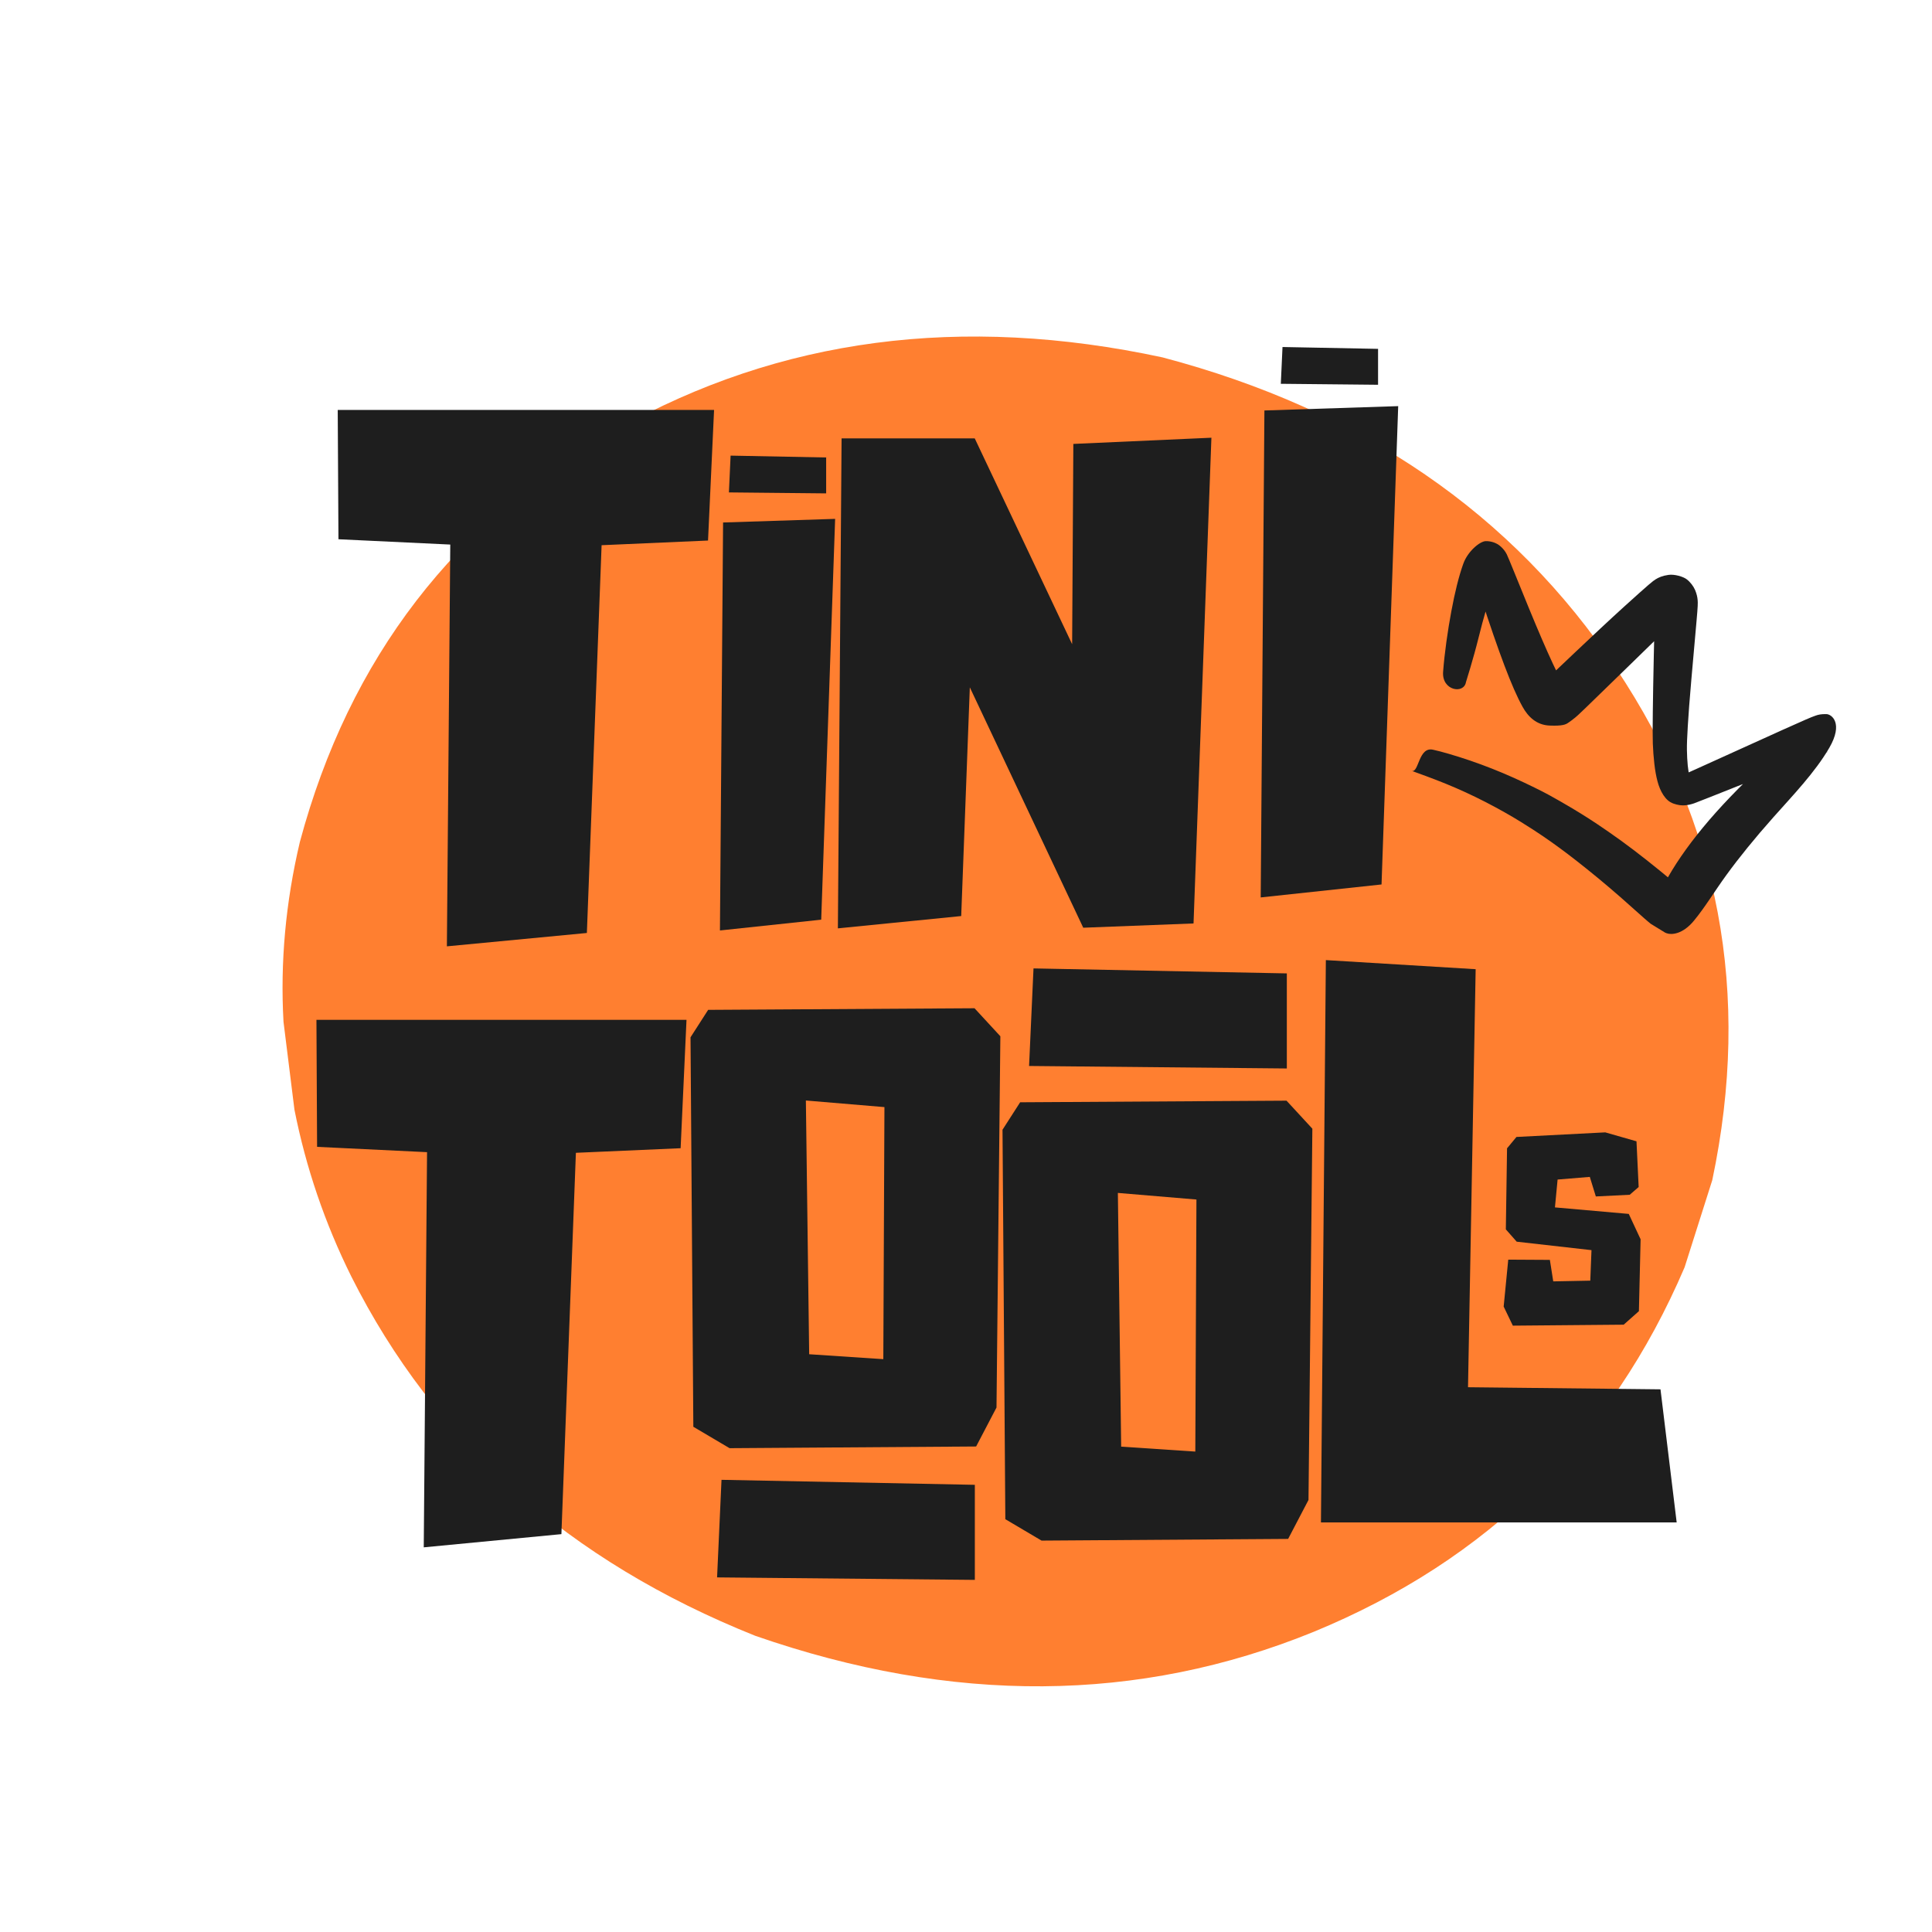 <?xml version="1.0" encoding="UTF-8"?>
<svg xmlns="http://www.w3.org/2000/svg" xmlns:xlink="http://www.w3.org/1999/xlink" width="500" zoomAndPan="magnify" viewBox="0 0 375 375" height="500" preserveAspectRatio="xMidYMid meet" version="1.0">
  <defs>
    <g></g>
    <clipPath id="8538d0733f">
      <path d="M 54.027 65 L 336 65 L 336 328 L 54.027 328 Z M 54.027 65 " clip-rule="nonzero"></path>
    </clipPath>
    <clipPath id="37deb7e0b5">
      <path d="M 274 105 L 357 105 L 357 182 L 274 182 Z M 274 105 " clip-rule="nonzero"></path>
    </clipPath>
    <clipPath id="2fef6408ed">
      <path d="M 294.125 91.934 L 362.539 133.883 L 330.781 185.672 L 262.367 143.719 Z M 294.125 91.934 " clip-rule="nonzero"></path>
    </clipPath>
    <clipPath id="bc00998ab5">
      <path d="M 294.125 91.934 L 362.539 133.883 L 330.781 185.672 L 262.367 143.719 Z M 294.125 91.934 " clip-rule="nonzero"></path>
    </clipPath>
  </defs>
  <g clip-path="url(#8538d0733f)">
    <path fill="#ff7f30" d="M 332.352 229.062 L 326.98 245.98 C 312.746 279.246 288.75 302.828 254.992 316.734 C 221.043 330.578 184.906 330.832 146.582 317.504 C 110.422 303.043 84.297 279.805 68.203 247.793 C 63.066 237.457 59.383 226.656 57.152 215.391 L 55.027 198.324 C 54.379 186.781 55.438 175.145 58.203 163.426 C 67.789 127.719 88.332 101.02 119.832 83.324 C 151.332 65.633 186.605 60.98 225.656 69.371 C 264.27 79.574 293.613 99.699 313.684 129.738 C 333.754 159.777 339.98 192.887 332.352 229.062 " fill-opacity="1" fill-rule="nonzero"></path>
  </g>
  <g clip-path="url(#37deb7e0b5)">
    <g clip-path="url(#2fef6408ed)">
      <g clip-path="url(#bc00998ab5)">
        <path fill="#1e1e1e" d="M 274.039 149.633 C 275.352 150.113 277.984 151.051 280.582 152.105 C 283.184 153.164 285.754 154.348 288.297 155.652 C 290.836 156.957 293.352 158.383 295.195 159.531 C 297.043 160.676 298.246 161.461 299.402 162.246 C 300.555 163.031 301.664 163.812 302.723 164.594 C 303.785 165.371 304.801 166.145 306.027 167.102 C 307.254 168.062 308.719 169.234 310.211 170.465 C 311.703 171.699 313.227 172.992 314.777 174.355 C 316.324 175.719 317.898 177.148 319.133 178.23 C 320.367 179.312 320.949 179.75 321.5 180.125 C 322.051 180.496 322.629 180.828 323.523 181.152 C 324.418 181.473 326.59 181.379 328.789 178.711 C 330.988 176.039 332.707 173.121 335.117 169.805 C 337.531 166.484 340.562 162.734 344.254 158.582 C 347.941 154.434 352.301 149.914 355.066 145.152 C 357.828 140.395 355.547 138.637 354.516 138.609 C 353.484 138.582 352.93 138.719 352.418 138.898 C 351.906 139.074 351.359 139.297 350.5 139.668 C 349.645 140.043 348.113 140.723 346.031 141.656 C 343.949 142.594 341.312 143.781 338.125 145.238 C 334.934 146.695 331.176 148.383 328.984 149.379 C 326.789 150.375 326.59 150.453 326.527 150.477 C 326.469 150.5 326.578 150.504 326.898 150.586 C 327.215 150.668 327.762 150.805 327.902 150.926 C 328.039 151.047 328.02 150.973 327.91 150.578 C 327.805 150.188 327.688 149.523 327.594 148.621 C 327.504 147.723 327.445 146.602 327.43 145.562 C 327.414 144.523 327.469 143.164 327.598 140.953 C 327.723 138.738 327.961 135.707 328.293 131.867 C 328.621 128.027 329.043 123.387 329.301 120.488 C 329.559 117.59 329.562 117.043 329.512 116.473 C 329.465 115.898 329.328 115.266 329.02 114.527 C 328.707 113.793 328.082 112.969 327.398 112.445 C 326.719 111.918 325.023 111.418 323.848 111.586 C 322.672 111.75 321.938 112.086 321.359 112.445 C 320.785 112.809 320.27 113.199 315.117 117.863 C 309.969 122.527 300.504 131.586 300.176 131.879 C 299.852 132.172 299.57 132.414 299.383 132.562 C 299.195 132.711 299.133 132.758 299.301 132.684 C 299.469 132.613 303.5 133.215 303.469 133.059 C 303.438 132.898 302.59 131.344 301.375 128.746 C 300.164 126.148 298.625 122.586 296.777 118.09 C 294.934 113.594 292.754 108.156 292.461 107.586 C 292.172 107.02 291.789 106.496 291.141 105.953 C 290.496 105.414 289.492 105.012 288.375 105.035 C 287.258 105.059 284.887 106.996 284.02 109.434 C 283.152 111.871 282.395 114.93 281.703 118.645 C 281.008 122.359 280.379 126.758 280.105 130.41 C 279.836 134.062 284.141 134.785 284.543 132.398 C 284.543 132.398 286.004 127.758 286.98 123.809 C 287.961 119.859 288.891 116.664 289.773 114.262 C 290.652 111.855 291.441 110.273 289.984 111.254 C 288.523 112.23 287.625 112.133 286.992 111.805 C 286.355 111.473 286.055 111.172 285.941 111.02 C 285.832 110.867 285.75 110.688 287.457 115.984 C 289.164 121.281 290.684 125.668 292.004 129.16 C 293.324 132.652 294.465 135.277 295.539 137.207 C 296.617 139.141 298.242 140.734 300.789 140.832 C 303.336 140.93 303.902 140.621 304.391 140.293 C 304.879 139.965 305.348 139.609 305.832 139.207 C 306.312 138.805 306.887 138.293 316.266 129.141 C 325.648 119.988 325.805 119.832 325.934 119.715 C 326.062 119.598 326.02 119.613 325.621 119.734 C 325.227 119.859 324.223 119.895 323.207 119.488 C 322.195 119.078 321.934 118.816 321.613 118.316 C 321.293 117.82 321.199 117.531 321.188 117.438 C 321.18 117.344 321.195 117.41 321.207 117.566 C 321.223 117.723 321.098 122.926 321 127.34 C 320.902 131.754 320.844 135.367 320.809 138.188 C 320.77 141.004 320.77 143.043 320.812 144.324 C 320.859 145.609 320.965 147.008 321.109 148.266 C 321.254 149.527 321.449 150.641 321.715 151.637 C 321.977 152.633 322.348 153.547 322.863 154.328 C 323.383 155.109 323.977 155.68 324.824 155.977 C 325.672 156.277 326.41 156.363 327.051 156.312 C 327.688 156.258 328.266 156.117 328.824 155.926 C 329.383 155.734 333.594 154.055 337.227 152.609 C 340.855 151.168 343.922 149.977 346.41 149.008 C 348.898 148.043 350.816 147.328 352.156 146.84 C 353.496 146.355 354.016 146.172 354.359 146.062 C 354.707 145.953 354.875 145.914 354.707 145.941 C 354.539 145.969 353.496 145.844 352.762 142.742 C 352.027 139.641 346.832 144.125 342.242 148.402 C 337.652 152.68 333.75 156.734 330.559 160.598 C 327.367 164.465 324.863 168.129 323.09 171.48 C 321.316 174.828 324.145 172.488 325.43 172.539 C 326.715 172.59 326.887 172.672 326.738 172.586 C 326.59 172.5 326.254 172.277 325.867 172.008 C 325.484 171.738 323.832 170.352 322.129 168.961 C 320.426 167.574 318.746 166.246 317.09 164.988 C 315.434 163.73 313.797 162.543 312.191 161.434 C 310.586 160.324 309.469 159.578 308.301 158.828 C 307.133 158.082 305.922 157.34 304.668 156.598 C 303.414 155.859 302.125 155.117 300.766 154.367 C 299.41 153.617 296.629 152.234 293.824 150.973 C 291.02 149.715 288.191 148.602 285.352 147.629 C 282.508 146.66 279.648 145.836 278.18 145.527 C 275.328 144.844 275.422 150.008 274.039 149.633 Z M 274.039 149.633 " fill-opacity="1" fill-rule="nonzero"></path>
      </g>
    </g>
  </g>
  <g fill="#1e1e1e" fill-opacity="1">
    <g transform="translate(62.959, 183.293)">
      <g>
        <path d="M 2.594 -103.719 L 75.641 -103.719 L 74.469 -78.375 L 53.812 -77.469 L 50.953 -2.203 L 23.781 0.391 L 24.438 -77.594 L 2.734 -78.625 Z M 2.594 -103.719 "></path>
      </g>
    </g>
  </g>
  <g fill="#1e1e1e" fill-opacity="1">
    <g transform="translate(137.74, 180.509)">
      <g>
        <path d="M 2.609 -79.094 L 24.359 -79.797 L 21.656 -2 L 2 0.094 Z M 2.609 -79.094 "></path>
      </g>
    </g>
  </g>
  <g fill="#1e1e1e" fill-opacity="1">
    <g transform="translate(160.242, 180.195)">
      <g>
        <path d="M 48.094 -94.031 L 74.891 -95.234 L 71.422 -0.953 L 50.016 -0.125 L 28 -46.781 L 26.328 -2.391 L 2.391 0 L 3.109 -95.109 L 28.953 -95.109 L 47.859 -55.156 Z M 48.094 -94.031 "></path>
      </g>
    </g>
  </g>
  <g fill="#1e1e1e" fill-opacity="1">
    <g transform="translate(242.312, 174.064)">
      <g>
        <path d="M 3.109 -94.391 L 29.078 -95.234 L 25.844 -2.391 L 2.391 0.125 Z M 3.109 -94.391 "></path>
      </g>
    </g>
  </g>
  <g fill="#1e1e1e" fill-opacity="1">
    <g transform="translate(138.731, 108.093)">
      <g>
        <path d="M 3.078 -19.656 L 21.625 -19.297 L 21.625 -12.328 L 2.75 -12.516 Z M 3.078 -19.656 "></path>
      </g>
    </g>
  </g>
  <g fill="#1e1e1e" fill-opacity="1">
    <g transform="translate(131.904, 339.327)">
      <g>
        <path d="M 8.141 -52.094 L 57.312 -51.125 L 57.312 -32.672 L 7.281 -33.156 Z M 8.141 -52.094 "></path>
      </g>
    </g>
  </g>
  <g fill="#1e1e1e" fill-opacity="1">
    <g transform="translate(58.859, 299.947)">
      <g>
        <path d="M 2.562 -102 L 74.391 -102 L 73.25 -77.078 L 52.922 -76.188 L 50.109 -2.172 L 23.391 0.391 L 24.031 -76.312 L 2.688 -77.344 Z M 2.562 -102 "></path>
      </g>
    </g>
  </g>
  <g fill="#1e1e1e" fill-opacity="1">
    <g transform="translate(131.904, 280.982)">
      <g>
        <path d="M 57.25 -85.281 L 62.266 -79.844 L 61.516 -7.781 L 57.562 -0.219 L 9.703 0.109 L 2.672 -4.047 L 2.125 -79.641 L 5.547 -84.969 Z M 24.516 -67.375 L 25.156 -18.125 L 39.547 -17.172 L 39.766 -66.094 Z M 24.516 -67.375 "></path>
      </g>
    </g>
  </g>
  <g fill="#1e1e1e" fill-opacity="1">
    <g transform="translate(192.462, 298.921)">
      <g>
        <path d="M 57.25 -85.281 L 62.266 -79.844 L 61.516 -7.781 L 57.562 -0.219 L 9.703 0.109 L 2.672 -4.047 L 2.125 -79.641 L 5.547 -84.969 Z M 24.516 -67.375 L 25.156 -18.125 L 39.547 -17.172 L 39.766 -66.094 Z M 24.516 -67.375 "></path>
      </g>
    </g>
  </g>
  <g fill="#1e1e1e" fill-opacity="1">
    <g transform="translate(253.675, 295.355)">
      <g>
        <path d="M 68.625 -25.688 L 71.766 0.141 L 2.719 0.141 L 3.672 -109 L 32.75 -107.234 L 31.266 -26.094 Z M 68.625 -25.688 "></path>
      </g>
    </g>
  </g>
  <g fill="#1e1e1e" fill-opacity="1">
    <g transform="translate(290.923, 257.308)">
      <g>
        <path d="M 25.219 -21.688 L 27.516 -16.766 L 27.188 -2.812 L 24.234 -0.188 L 2.719 0 L 0.938 -3.703 L 1.828 -12.812 L 9.906 -12.766 L 10.562 -8.594 L 17.75 -8.734 L 17.984 -14.656 L 3.469 -16.297 L 1.359 -18.688 L 1.594 -34.422 L 3.422 -36.625 L 20.656 -37.516 L 26.719 -35.781 L 27.141 -26.906 L 25.406 -25.406 L 18.828 -25.078 L 17.656 -28.875 L 11.406 -28.359 L 10.891 -22.953 Z M 25.219 -21.688 "></path>
      </g>
    </g>
  </g>
  <g fill="#1e1e1e" fill-opacity="1">
    <g transform="translate(245.856, 87.011)">
      <g>
        <path d="M 3.078 -19.656 L 21.625 -19.297 L 21.625 -12.328 L 2.75 -12.516 Z M 3.078 -19.656 "></path>
      </g>
    </g>
  </g>
  <g fill="#1e1e1e" fill-opacity="1">
    <g transform="translate(192.462, 240.062)">
      <g>
        <path d="M 8.141 -52.094 L 57.312 -51.125 L 57.312 -32.672 L 7.281 -33.156 Z M 8.141 -52.094 "></path>
      </g>
    </g>
  </g>
</svg>
